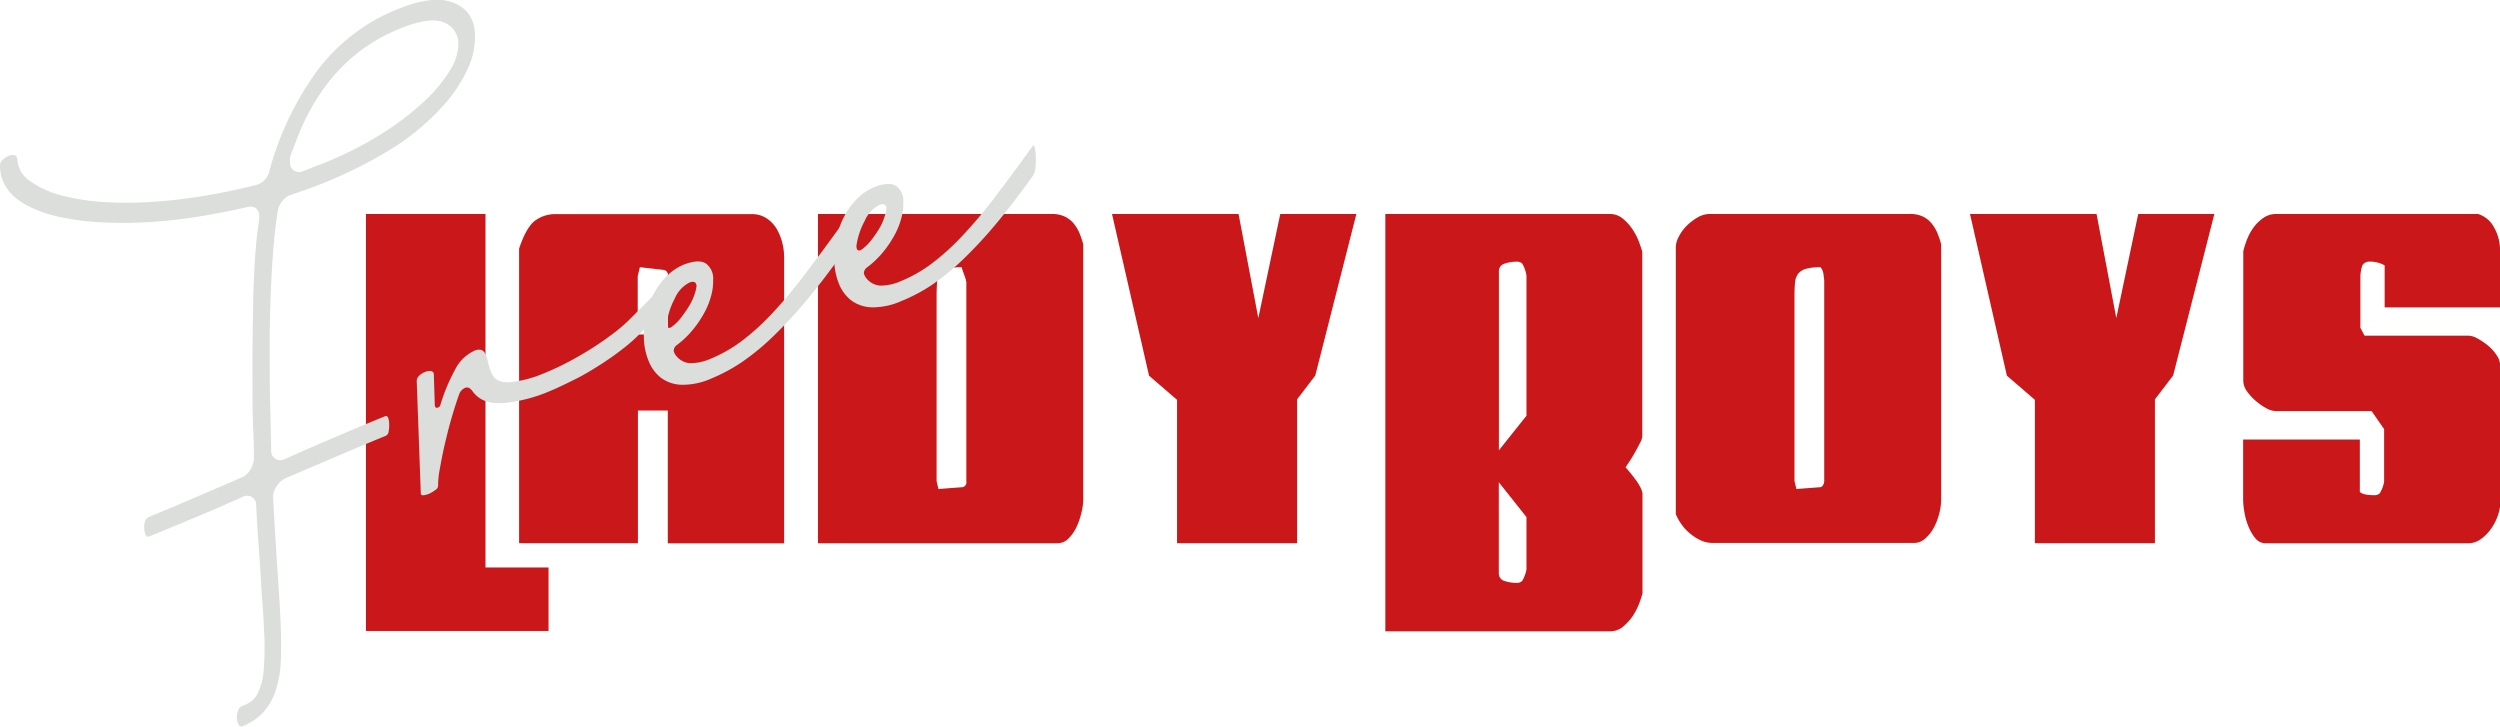 <svg id="Layer_1" data-name="Layer 1" xmlns="http://www.w3.org/2000/svg" viewBox="0 0 517.78 150.47"><path d="M81.48,54.44h24.76v73.21H119.3V140.8H81.48Z" transform="translate(-5.69 -10.12)" style="fill:#ca181a"/><path d="M144,95.15h-6.19v27.47H113.2v-61q1.45-4.35,3.24-5.75a7,7,0,0,1,4.4-1.4h40.62a5.38,5.38,0,0,1,3,.87,6.73,6.73,0,0,1,2.08,2.17,10.93,10.93,0,0,1,1.16,2.86,11.9,11.9,0,0,1,.39,2.9v59.38H144ZM137.77,67.3V79.39H144V67.2a1,1,0,0,0-.78-1.16l-5-.58Z" transform="translate(-5.69 -10.12)" style="fill:#ca181a"/><path d="M175.1,54.44h48.36a6.1,6.1,0,0,1,2.85.58,5.43,5.43,0,0,1,1.84,1.5,8,8,0,0,1,1.16,2c.29.74.53,1.46.73,2.17v53a12.05,12.05,0,0,1-.34,2.47,15,15,0,0,1-1,3,8.5,8.5,0,0,1-1.69,2.47,3.18,3.18,0,0,1-2.27,1H175.1ZM201.89,65.8a2.86,2.86,0,0,0-1.55,1.06,4.1,4.1,0,0,0-.58,1.89c-.06.77-.09,1.71-.09,2.81v38.2l.38,1.64,5-.38a1,1,0,0,0,.78-1.17V68.56a6.88,6.88,0,0,0-.44-1.5c-.29-.81-.47-1.34-.53-1.6A10.56,10.56,0,0,0,201.89,65.8Z" transform="translate(-5.69 -10.12)" style="fill:#ca181a"/><path d="M278.1,87.9l-3.77,4.93v29.79H249.47V92.93l-5.8-5L236,54.44h26.21L266.3,76l4.55-21.56h15.76Z" transform="translate(-5.69 -10.12)" style="fill:#ca181a"/><path d="M339.13,54.44a4.14,4.14,0,0,1,2.71,1,10.25,10.25,0,0,1,2,2.23,13.19,13.19,0,0,1,1.31,2.56c.32.87.54,1.53.67,2v38.3a3.32,3.32,0,0,1-.43,1.26q-.44.87-1,1.89c-.38.67-.77,1.32-1.16,1.93s-.68,1-.87,1.31q.29.28.87,1c.39.46.76.92,1.11,1.41a12.12,12.12,0,0,1,1,1.54,4.72,4.72,0,0,1,.53,1.41V133c-.13.51-.35,1.21-.67,2.08a13.19,13.19,0,0,1-1.31,2.56,10.25,10.25,0,0,1-2,2.23,4.14,4.14,0,0,1-2.71,1H292.61V54.44Zm-23,48.94,5.71-7.16v-29a7.11,7.11,0,0,0-.87-2.51,1.58,1.58,0,0,0-1.16-.39,7.4,7.4,0,0,0-2.47.39,1.62,1.62,0,0,0-1.21,1.45v37.24Zm1.21,27.08a7.67,7.67,0,0,0,2.47.38,1.48,1.48,0,0,0,1.16-.43,7.29,7.29,0,0,0,.87-2.37V117.21L316.11,110v19A1.63,1.63,0,0,0,317.32,130.46Z" transform="translate(-5.69 -10.12)" style="fill:#ca181a"/><path d="M352.77,61.3a4.75,4.75,0,0,1,.62-2.17A9,9,0,0,1,355,56.9a11.4,11.4,0,0,1,2.27-1.74,5,5,0,0,1,2.52-.72h41.29A6.17,6.17,0,0,1,404,55a5.39,5.39,0,0,1,1.83,1.5,7.7,7.7,0,0,1,1.16,2,18.46,18.46,0,0,1,.73,2.17v53a11.6,11.6,0,0,1-.39,2.81,12.8,12.8,0,0,1-1.11,2.9,7.8,7.8,0,0,1-1.79,2.27,3.44,3.44,0,0,1-2.32.92H360.41a5.82,5.82,0,0,1-2.57-.58,10.47,10.47,0,0,1-2.22-1.45,9.6,9.6,0,0,1-1.74-1.93,9.88,9.88,0,0,1-1.11-2Zm30,4.16a11.1,11.1,0,0,0-3.05.34,3.08,3.08,0,0,0-1.64,1.06,3.6,3.6,0,0,0-.63,1.89c-.07.77-.1,1.71-.1,2.81v38.2l.39,1.64,5-.38a.91.91,0,0,0,.58-.54,1.77,1.77,0,0,0,.19-.63V68.56c0-.2,0-.68-.14-1.45A2.85,2.85,0,0,0,382.75,65.46Z" transform="translate(-5.69 -10.12)" style="fill:#ca181a"/><path d="M455.77,87.9,452,92.83v29.79H427.14V92.93l-5.8-5L413.7,54.44h26.21L444,76l4.54-21.56h15.77Z" transform="translate(-5.69 -10.12)" style="fill:#ca181a"/><path d="M496.87,95.25h-20a4.14,4.14,0,0,1-1.79-.58,11.42,11.42,0,0,1-2.17-1.5,10.67,10.67,0,0,1-1.84-2,3.78,3.78,0,0,1-.77-2.18V62.17a17.72,17.72,0,0,1,.86-2.66A10.86,10.86,0,0,1,472.6,57a8.39,8.39,0,0,1,2-1.84,4.59,4.59,0,0,1,2.56-.72h41.78A5.58,5.58,0,0,1,522.11,57a9.59,9.59,0,0,1,1.36,5.42V73.78H499.58v-8.7a6.28,6.28,0,0,0-3.19-.78,1.83,1.83,0,0,0-1.11.39c-.36.26-.6,1.1-.73,2.51V78l.87,1.64H517a4.14,4.14,0,0,1,1.79.58A13,13,0,0,1,521,81.71a8.6,8.6,0,0,1,1.79,2,4,4,0,0,1,.73,2.18v28.92a10.9,10.9,0,0,1-1.94,4.88,9.08,9.08,0,0,1-2.07,2.08,4.49,4.49,0,0,1-2.67.87H475a2.74,2.74,0,0,1-2.22-1.06,9.62,9.62,0,0,1-1.45-2.52,13.49,13.49,0,0,1-.82-3,15.91,15.91,0,0,1-.24-2.37V101.15h24.17V112c.45.45,1.45.68,3,.68a1.47,1.47,0,0,0,1.16-.44,6.83,6.83,0,0,0,.87-2.37V99Z" transform="translate(-5.69 -10.12)" style="fill:#ca181a"/><path d="M55.92,160.52a.56.56,0,0,1-.8-.3,3.92,3.92,0,0,1-.38-1.3,4.31,4.31,0,0,1,.25-1.57,1.53,1.53,0,0,1,.81-1A6.85,6.85,0,0,0,58,155.15a5.26,5.26,0,0,0,.93-1.17,12.72,12.72,0,0,0,1.37-5.1,58.87,58.87,0,0,0,.08-8.23c-.09-2.12-.2-3.87-.31-5.25s-.2-2.62-.26-3.71-.12-2.09-.18-3l-.21-3.2q-.12-1.83-.3-4.32t-.37-6.27a1.93,1.93,0,0,0-.84-1.8A2,2,0,0,0,56,113q-5.12,2.31-10,4.34t-9.34,3.86a.56.56,0,0,1-.8-.3,3.13,3.13,0,0,1-.29-1.34,3.47,3.47,0,0,1,.15-1.42,1.37,1.37,0,0,1,.77-.94q4.47-1.83,9.36-3.93l10-4.31a3.64,3.64,0,0,0,1.7-1.58,4.65,4.65,0,0,0,.73-2.44q0-2.69-.17-6.56T58,90q-.06-4.47,0-9.29t.15-9.36c.09-3,.22-5.89.42-8.58s.44-5,.77-6.94l.06-.86c-.08-1.57-.87-2.22-2.36-2q-4.86,1.14-10.16,2a102.58,102.58,0,0,1-10.54,1.16,84.28,84.28,0,0,1-10.17,0,51.5,51.5,0,0,1-9.1-1.3Q5.86,51.94,5.7,44.6a1.56,1.56,0,0,1,.46-1.29,3.51,3.51,0,0,1,1.26-.88,2.13,2.13,0,0,1,1.23-.19c.34.07.55.37.63.89a5.77,5.77,0,0,0,2.52,4.41,19.68,19.68,0,0,0,6.92,3.13A46.52,46.52,0,0,0,27.77,52a79,79,0,0,0,10.29-.13q5.32-.39,10.65-1.31t10.23-2.19l.36-.15a3.58,3.58,0,0,0,1.35-1,3.72,3.72,0,0,0,.85-1.76,63.05,63.05,0,0,1,9.89-20.69A38.69,38.69,0,0,1,88.09,12q7.34-3,11.59-1.29c2.83,1.14,4.3,3.37,4.39,6.67a15.55,15.55,0,0,1-1.63,7.25A30.1,30.1,0,0,1,97,32.53a49.27,49.27,0,0,1-11.19,9,94,94,0,0,1-12.54,6.27c-1.44.58-2.76,1.09-4,1.52l-3.74,1.32A3.7,3.7,0,0,0,64,52a4,4,0,0,0-.79,1.9q-.48,2.91-.83,6.92t-.55,8.63c-.14,3.08-.23,6.24-.27,9.46s0,6.33,0,9.35.1,5.82.16,8.44.1,4.84.14,6.63a1.9,1.9,0,0,0,2.76,1.9q5.22-2.33,10.91-4.76t9.9-4.14c.3-.13.52,0,.67.35A4.2,4.2,0,0,1,86.29,98a6.5,6.5,0,0,1-.11,1.51,1.09,1.09,0,0,1-.59.87q-4.12,1.68-9.77,4.09l-11.08,4.73a4.51,4.51,0,0,0-1.84,1.74,4,4,0,0,0-.64,2.4q.47,8.6.91,15t.67,11.37q.15,4.23,0,7.59a22.08,22.08,0,0,1-1.08,5.93,12.77,12.77,0,0,1-2.5,4.36A11.41,11.41,0,0,1,55.92,160.52ZM73,43.79a73.91,73.91,0,0,0,11.6-5.88,57.86,57.86,0,0,0,8.74-6.6,30.26,30.26,0,0,0,5.52-6.58,10.57,10.57,0,0,0,1.77-5.9,4.78,4.78,0,0,0-3.51-4.25q-3-.84-8.86,1.57Q74,22,67.44,38.21l-1.52,4a2.64,2.64,0,0,0-.15,1.42,1.93,1.93,0,0,0,.71,1.75,2,2,0,0,0,1.87.23Z" transform="translate(-5.69 -10.12)" style="fill:#dbdedb"/><path d="M94.56,112.38a4.48,4.48,0,0,1-1.17.32c-.37,0-.55-.11-.55-.45L92,89.1A1.41,1.41,0,0,1,92.44,88a3.49,3.49,0,0,1,1.23-.82,2.55,2.55,0,0,1,1.27-.21.67.67,0,0,1,.6.7l.2,6.39c.06.47.29.62.71.45a.85.85,0,0,0,.48-.62,37.12,37.12,0,0,1,3-7.19,8.38,8.38,0,0,1,3.85-3.86,2.23,2.23,0,0,1,1.69-.22,1.8,1.8,0,0,1,.83,1,10.74,10.74,0,0,1,.54,1.82,9.72,9.72,0,0,0,.82,2.28c.63,1.2,1.94,1.72,3.92,1.54a24.59,24.59,0,0,0,6.82-1.85,54.5,54.5,0,0,0,5-2.33c1.69-.9,3.32-1.84,4.9-2.84s3-2,4.33-3a33.47,33.47,0,0,0,3.22-2.73l5.12-5.12c.24-.09.42.09.54.57a8.91,8.91,0,0,1,.25,1.62,9.86,9.86,0,0,1-.07,1.49,1.9,1.9,0,0,1-.38,1c-.66.62-1.3,1.26-1.93,1.94s-1.29,1.36-2,2.06a39.45,39.45,0,0,1-3.31,2.76c-1.31,1-2.75,2-4.33,3s-3.24,2-5,2.87-3.52,1.75-5.31,2.48a31.85,31.85,0,0,1-9.51,2.42q-4.41.33-6.4-2.51c-.47-.64-1-.86-1.51-.64a2.31,2.31,0,0,0-1.23,1.34q-.78,2.19-1.6,5c-.55,1.9-1,3.76-1.43,5.6s-.72,3.51-1,5a18.76,18.76,0,0,0-.33,3.42,1.14,1.14,0,0,1-.6.82A6.57,6.57,0,0,1,94.56,112.38Z" transform="translate(-5.69 -10.12)" style="fill:#dbdedb"/><path d="M153,88.52a14.48,14.48,0,0,1-6.1,1.29,7.48,7.48,0,0,1-4.29-1.43,8.16,8.16,0,0,1-2.56-3.45,13.14,13.14,0,0,1-1-4.63,19.09,19.09,0,0,1,.4-4.65,17.33,17.33,0,0,1,1.56-4.51,15.26,15.26,0,0,1,2.69-3.76,10.85,10.85,0,0,1,3.69-2.49q3.08-1.15,4.52-.18a3.85,3.85,0,0,1,1.48,3.37,11.19,11.19,0,0,1-.4,3.24,15.65,15.65,0,0,1-1.45,3.62,21.68,21.68,0,0,1-2.42,3.55,18.57,18.57,0,0,1-3.27,3.11,1.46,1.46,0,0,0-.62,1.3l.18.44a4,4,0,0,0,3.15,2,10.4,10.4,0,0,0,4.28-.91,29.45,29.45,0,0,0,6.32-3.57,49.06,49.06,0,0,0,6.2-5.56,97.49,97.49,0,0,0,6.79-8.05q3.61-4.71,8.13-11c.12-.05.24.14.35.59a7.19,7.19,0,0,1,.19,1.48,15.62,15.62,0,0,1-.13,3,3.4,3.4,0,0,1-.65,1.47q-4,5.59-7.54,9.81a88,88,0,0,1-6.83,7.33,49.58,49.58,0,0,1-6.38,5.22A35.32,35.32,0,0,1,153,88.52Zm-8.38-10.58a9.39,9.39,0,0,0,2.1-2,25,25,0,0,0,1.71-2.48,11.17,11.17,0,0,0,1.11-2.38,8,8,0,0,0,.42-1.79c-.11-.79-.61-1-1.51-.64a6.61,6.61,0,0,0-3,3.28,15.35,15.35,0,0,0-1.67,5.12l0,.09C143.77,77.92,144.05,78.19,144.65,77.94Z" transform="translate(-5.69 -10.12)" style="fill:#dbdedb"/><path d="M192.35,72.48a14.55,14.55,0,0,1-6.11,1.29A7.51,7.51,0,0,1,182,72.34a8.24,8.24,0,0,1-2.56-3.45,13.37,13.37,0,0,1-.95-4.63,19.6,19.6,0,0,1,.4-4.65,17.89,17.89,0,0,1,1.56-4.5,14.91,14.91,0,0,1,2.7-3.77,10.81,10.81,0,0,1,3.68-2.49q3.08-1.16,4.52-.18A3.85,3.85,0,0,1,192.78,52a11.19,11.19,0,0,1-.4,3.24,15.48,15.48,0,0,1-1.45,3.62,22.25,22.25,0,0,1-2.41,3.55,19,19,0,0,1-3.28,3.11,1.46,1.46,0,0,0-.62,1.3l.18.45a4,4,0,0,0,3.15,2,10.37,10.37,0,0,0,4.28-.91,29,29,0,0,0,6.32-3.57,49.06,49.06,0,0,0,6.2-5.56,97.49,97.49,0,0,0,6.79-8q3.61-4.71,8.13-11c.12-.05.24.15.35.59a7.29,7.29,0,0,1,.19,1.49,16.69,16.69,0,0,1-.12,3,3.53,3.53,0,0,1-.66,1.47q-4,5.59-7.54,9.81a89.71,89.71,0,0,1-6.82,7.33,50.32,50.32,0,0,1-6.39,5.22A34.9,34.9,0,0,1,192.35,72.48ZM184,61.91a9.45,9.45,0,0,0,2.1-2,26.15,26.15,0,0,0,1.71-2.47A11.82,11.82,0,0,0,188.89,55a8.41,8.41,0,0,0,.41-1.79c-.11-.79-.61-1-1.51-.64a6.61,6.61,0,0,0-3,3.28A15.42,15.42,0,0,0,183.07,61l0,.09C183.08,61.88,183.36,62.15,184,61.91Z" transform="translate(-5.69 -10.12)" style="fill:#dbdedb"/></svg>